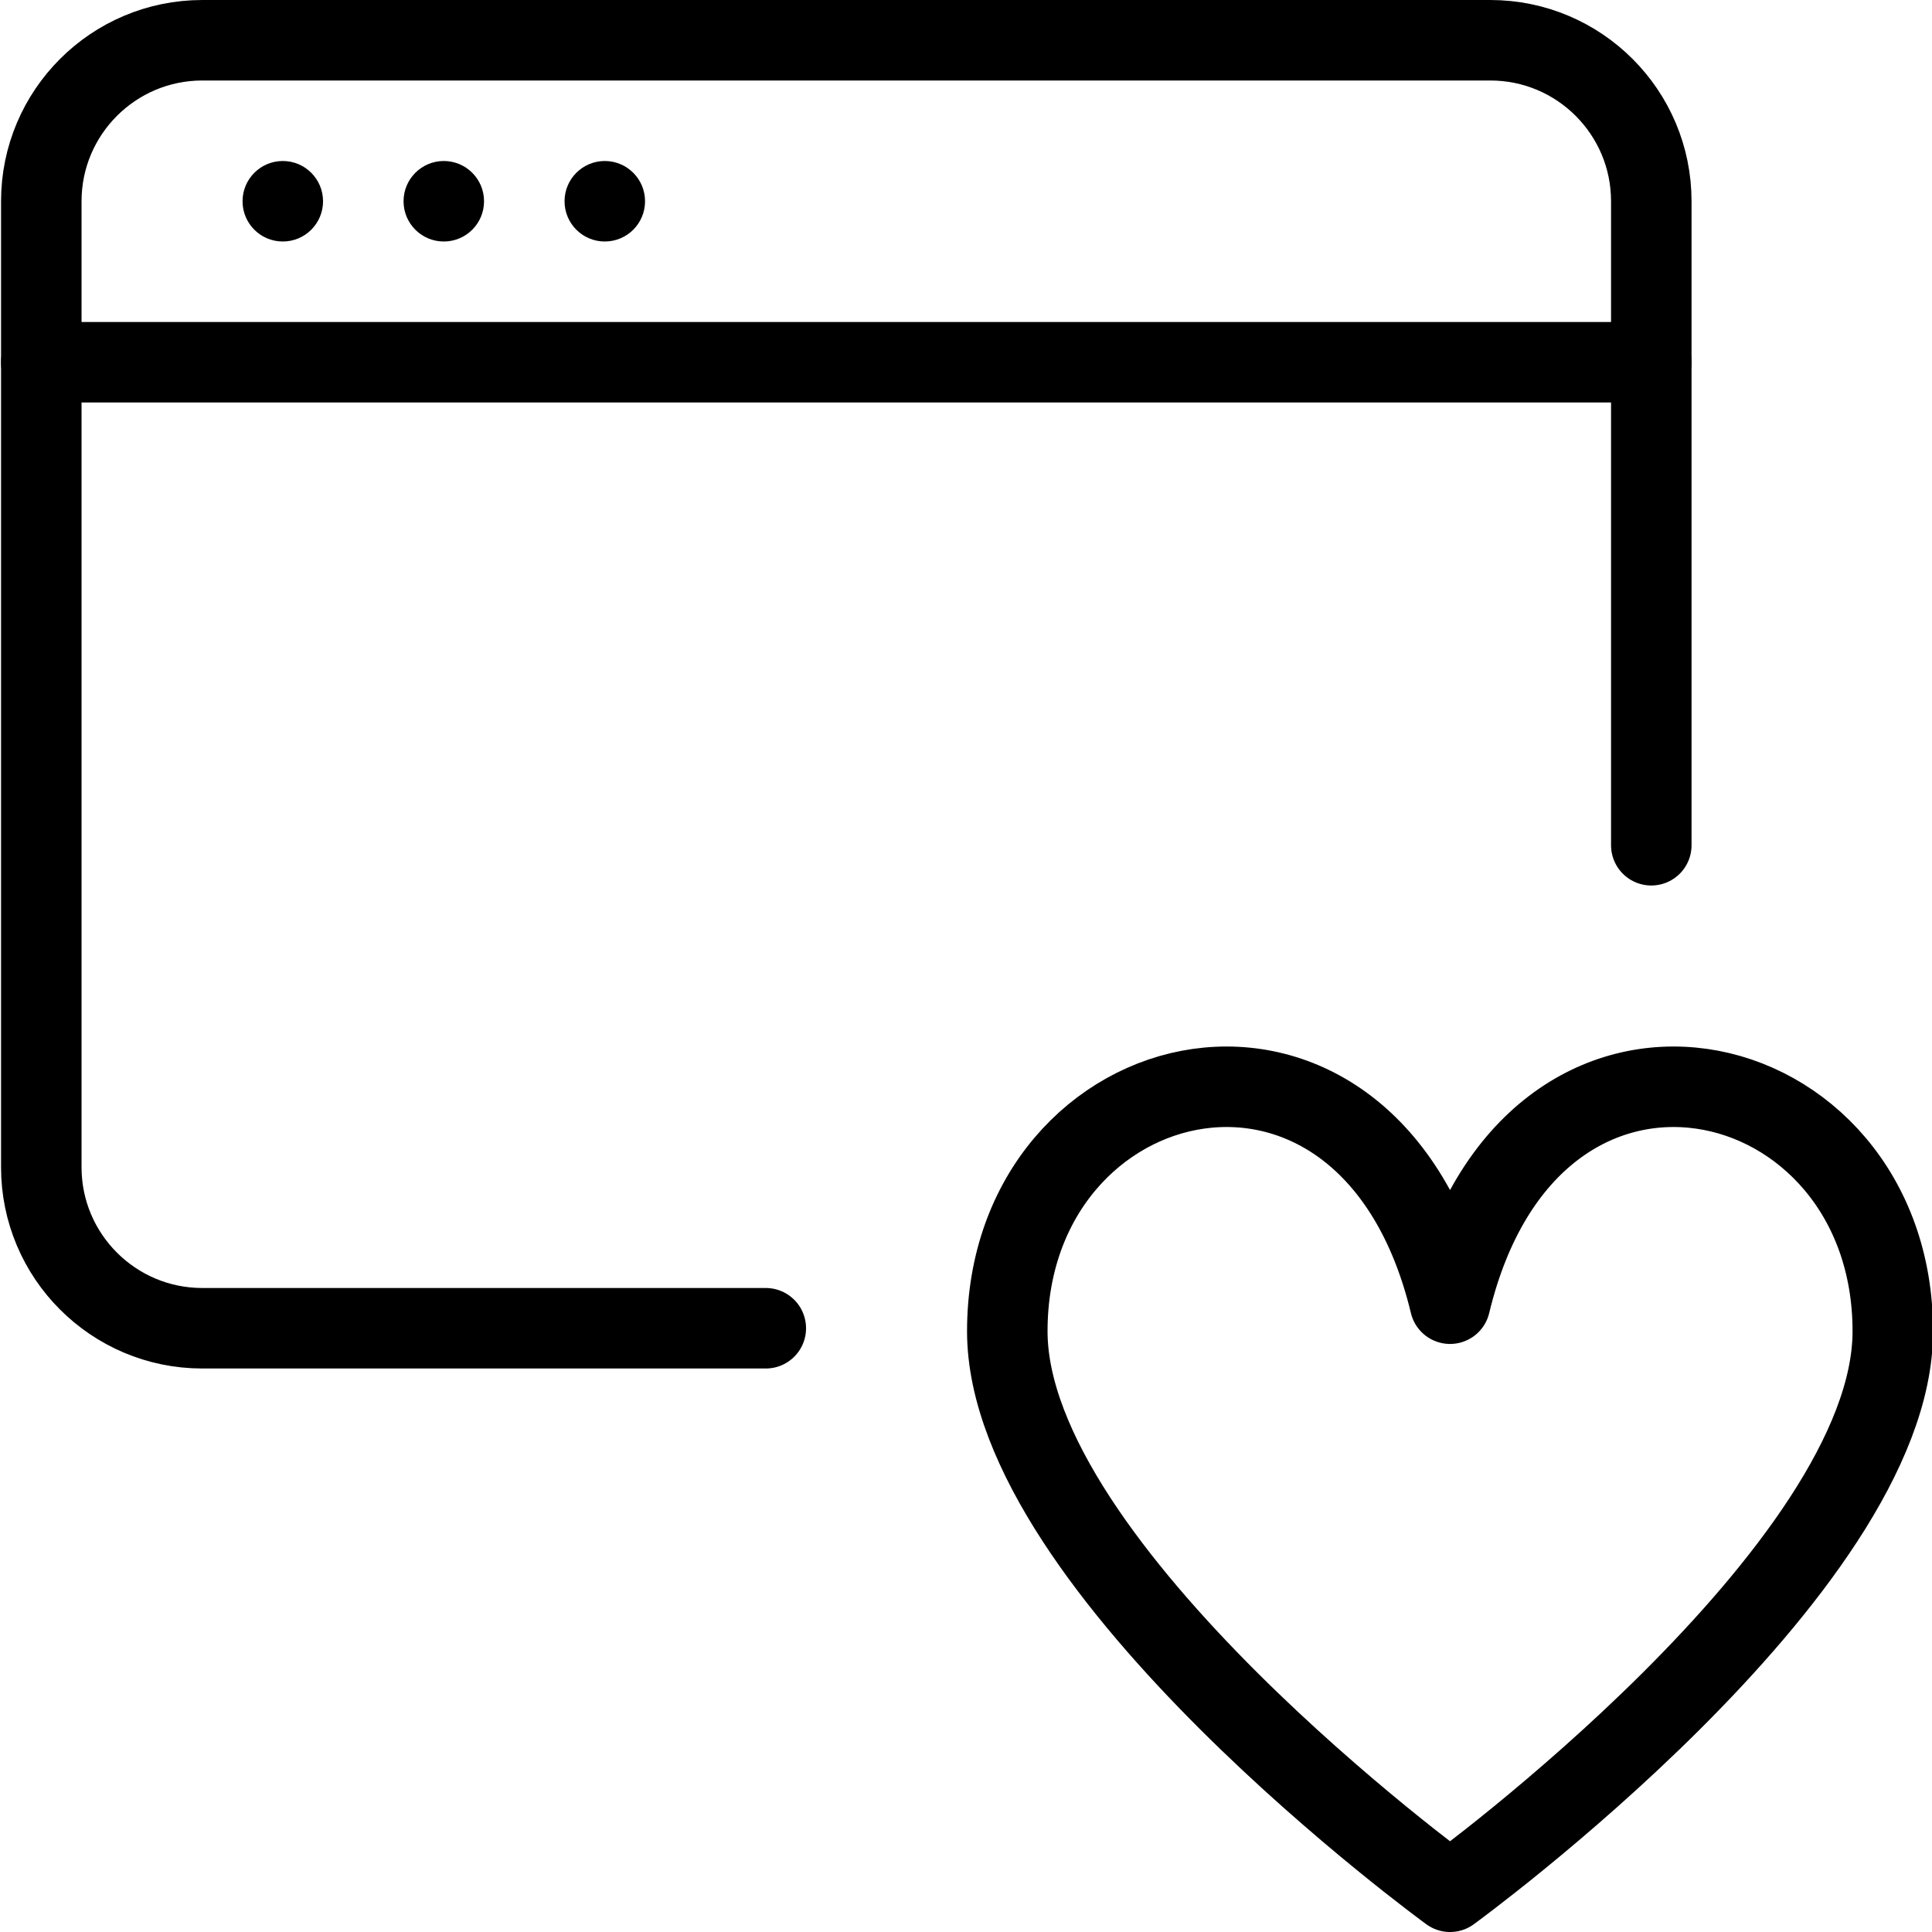 <?xml version="1.0" encoding="UTF-8"?>
<svg xmlns="http://www.w3.org/2000/svg" width="24" height="24" viewBox="0 0 24 24">
  <g>
    <path stroke="#000" stroke-linecap="round" stroke-linejoin="round" stroke-miterlimit="10" fill="none" d="M.513 4.5h20"></path>
    <path d="M3.513 2c-.276 0-.5.224-.5.5s.223.5.5.5.5-.224.5-.5-.224-.5-.5-.5zM5.513 2c-.276 0-.5.224-.5.5s.223.5.5.5.5-.224.5-.5-.224-.5-.5-.5zM7.513 2c-.276 0-.5.224-.5.5s.223.5.5.5.5-.224.5-.5-.224-.5-.5-.5z"></path>
    <path stroke="#000" stroke-linecap="round" stroke-linejoin="round" stroke-miterlimit="10" d="M9.513 16.5h-7c-1.104 0-2-.896-2-2v-12c0-1.104.896-2 2-2h16c1.105 0 2 .896 2 2v8" fill="none"></path>
    <path stroke="#000" stroke-linejoin="round" stroke-miterlimit="10" d="M18.013 23.5s5.5-4 5.5-6.963c0-3.418-4.5-4.5-5.5-.342-1-4.158-5.5-3.076-5.5.342 0 2.963 5.5 6.963 5.5 6.963z" fill="none"></path>
  </g>
</svg>
